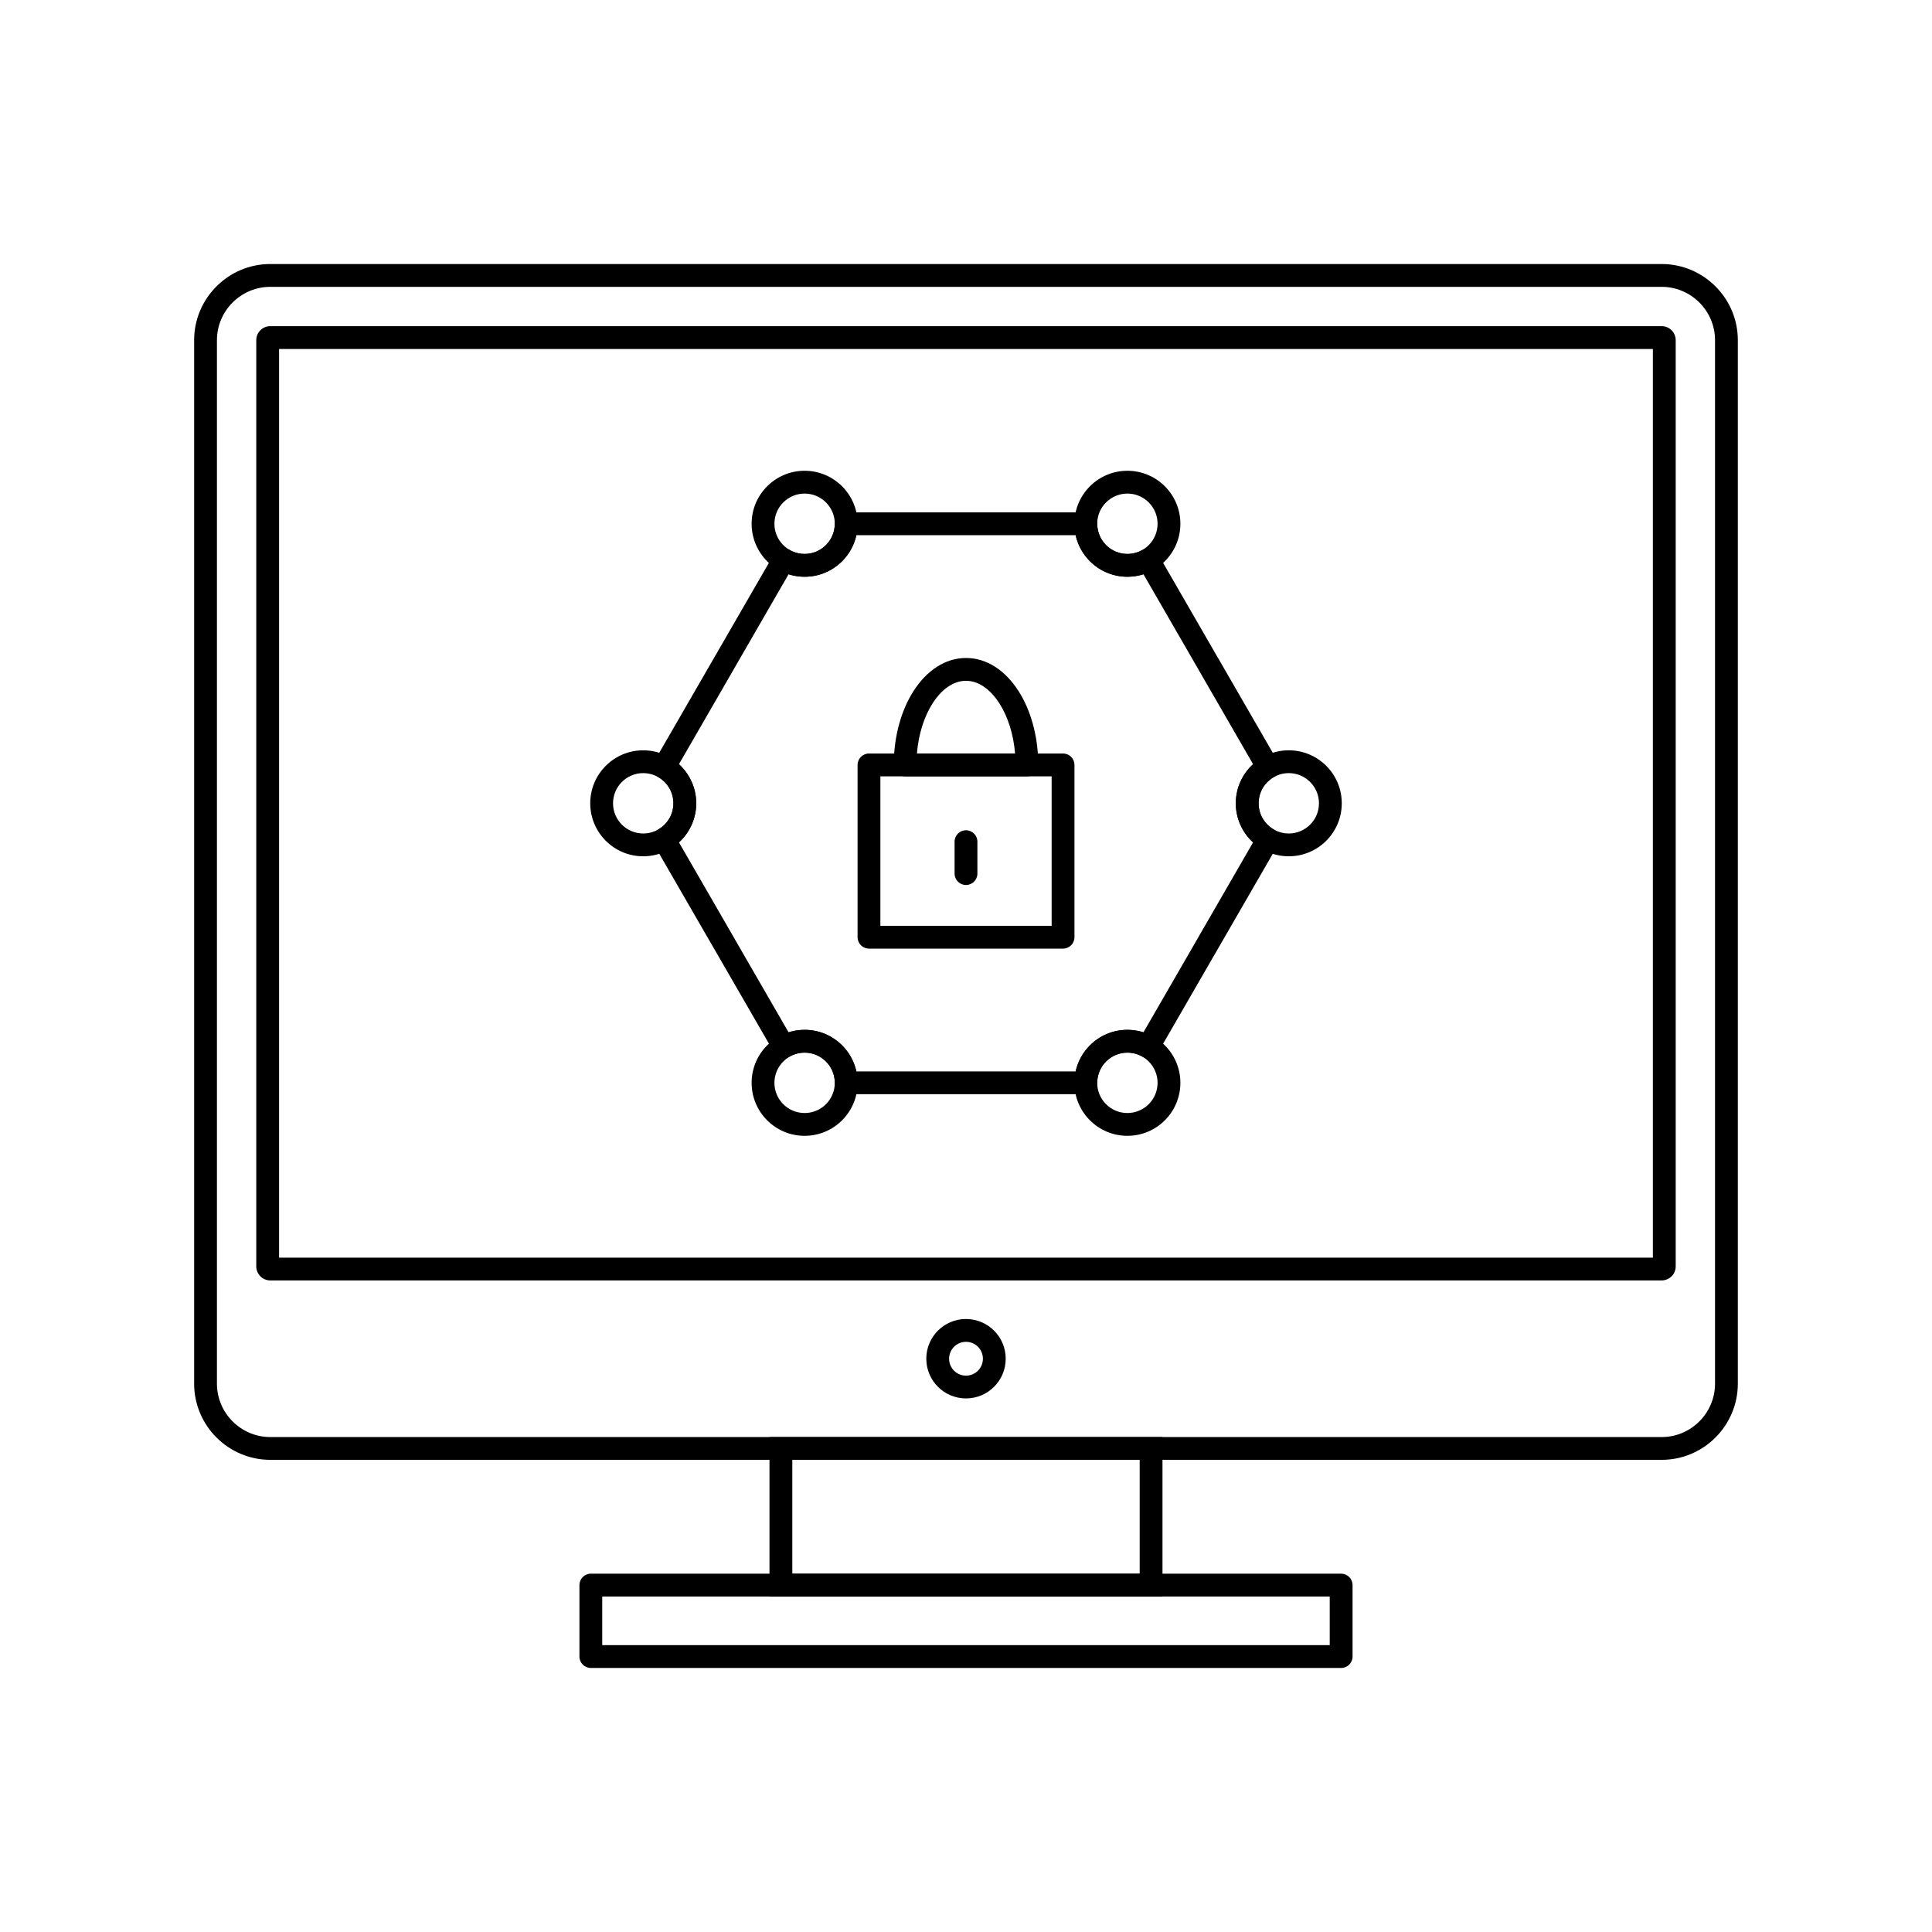 <?xml version="1.0" encoding="UTF-8"?>
<!-- Uploaded to: SVG Repo, www.svgrepo.com, Generator: SVG Repo Mixer Tools -->
<svg fill="#000000" width="800px" height="800px" version="1.1" viewBox="144 144 512 512" xmlns="http://www.w3.org/2000/svg">
 <g>
  <path d="m451.03 291.08 15.73 27.25 0.004-0.004 0.004 0.004 0.008-0.004c0.035 0.059 0.066 0.121 0.098 0.184l15.77 27.312-2.609 1.512 2.617-1.512c0.836 1.445 0.34 3.293-1.105 4.129-0.051 0.027-0.102 0.055-0.152 0.082-1.156 0.703-2.121 1.684-2.789 2.844-0.672 1.164-1.055 2.527-1.055 4s0.383 2.84 1.055 4c0.699 1.211 1.715 2.227 2.941 2.934l0.004-0.008c1.445 0.836 1.938 2.684 1.102 4.129-0.035 0.059-0.07 0.117-0.109 0.172l-15.77 27.316 0.008 0.004c-0.047 0.082-0.098 0.16-0.152 0.238l-15.73 27.246-2.609-1.5 2.617 1.512c-0.836 1.445-2.684 1.941-4.129 1.105-0.051-0.031-0.102-0.062-0.152-0.094-0.547-0.301-1.141-0.539-1.77-0.711-0.652-0.176-1.348-0.27-2.078-0.27-2.207 0-4.207 0.895-5.656 2.344-1.445 1.445-2.344 3.445-2.344 5.656 0 1.668-1.352 3.023-3.023 3.023h-63.5c-1.668 0-3.023-1.352-3.023-3.023 0-2.207-0.895-4.207-2.344-5.656-1.445-1.445-3.445-2.344-5.656-2.344-0.73 0-1.426 0.094-2.078 0.27-0.688 0.184-1.332 0.453-1.922 0.793l-1.512-2.609 1.516 2.617c-1.445 0.836-3.293 0.344-4.129-1.102-0.047-0.082-0.09-0.168-0.129-0.25l-15.73-27.25-0.004 0.004-0.004-0.004-0.008 0.004c-0.035-0.059-0.066-0.121-0.098-0.184l-15.77-27.312 2.609-1.512-2.617 1.512c-0.836-1.445-0.34-3.293 1.105-4.129 0.051-0.027 0.102-0.055 0.152-0.082 1.156-0.703 2.121-1.684 2.789-2.844 0.672-1.164 1.055-2.527 1.055-4s-0.383-2.84-1.055-4c-0.699-1.211-1.715-2.227-2.941-2.934l-0.004 0.008c-1.445-0.836-1.938-2.684-1.102-4.129 0.035-0.059 0.07-0.117 0.109-0.172l15.77-27.316-0.008-0.004c0.047-0.082 0.098-0.16 0.152-0.238l15.73-27.246 2.609 1.5-2.617-1.512c0.836-1.445 2.684-1.941 4.129-1.105 0.051 0.031 0.102 0.062 0.152 0.094 0.547 0.301 1.141 0.539 1.77 0.711 0.652 0.176 1.348 0.27 2.078 0.27 2.207 0 4.207-0.895 5.656-2.344 1.445-1.445 2.344-3.445 2.344-5.656 0-1.668 1.352-3.023 3.023-3.023h63.5c1.668 0 3.023 1.352 3.023 3.023 0 2.207 0.895 4.207 2.344 5.656 1.445 1.445 3.445 2.344 5.656 2.344 0.73 0 1.426-0.094 2.078-0.27 0.688-0.184 1.332-0.453 1.922-0.793l1.512 2.609-1.516-2.617c1.445-0.836 3.293-0.344 4.129 1.102 0.047 0.082 0.09 0.168 0.129 0.25zm13.129 28.758-2.609 1.5-14.523-25.156c-0.203 0.066-0.41 0.125-0.617 0.18-1.168 0.312-2.391 0.48-3.637 0.48-3.879 0-7.387-1.57-9.93-4.113-1.859-1.863-3.203-4.242-3.785-6.906h-58.109c-0.586 2.664-1.926 5.047-3.785 6.906-2.543 2.543-6.051 4.113-9.93 4.113-1.246 0-2.465-0.168-3.637-0.48-0.207-0.055-0.414-0.117-0.617-0.18l-14.387 24.922c-0.039 0.086-0.082 0.168-0.129 0.25l-2.617-1.512 2.609 1.512-14.531 25.168c1.059 0.969 1.973 2.102 2.695 3.359 1.195 2.074 1.883 4.465 1.883 7 0 2.535-0.684 4.926-1.883 7-0.727 1.258-1.637 2.391-2.695 3.359l14.43 24.992c0.039 0.059 0.074 0.113 0.109 0.176l-2.617 1.512 2.609-1.5 14.523 25.156c0.203-0.066 0.41-0.125 0.617-0.18 1.168-0.312 2.391-0.48 3.637-0.48 3.879 0 7.387 1.57 9.93 4.113 1.859 1.863 3.203 4.242 3.785 6.906h58.109c0.586-2.664 1.926-5.047 3.785-6.906 2.543-2.543 6.051-4.113 9.93-4.113 1.246 0 2.465 0.168 3.637 0.48 0.207 0.055 0.414 0.117 0.617 0.18l14.387-24.922c0.039-0.086 0.082-0.168 0.129-0.25l2.617 1.512-2.609-1.512 14.531-25.168c-1.059-0.969-1.973-2.102-2.695-3.359-1.195-2.074-1.883-4.465-1.883-7s0.684-4.926 1.883-7c0.727-1.258 1.637-2.391 2.695-3.359l-14.43-24.992c-0.039-0.059-0.074-0.113-0.109-0.176z"/>
  <path d="m314.46 342.84c3.879 0 7.387 1.57 9.93 4.113s4.113 6.051 4.113 9.93c0 3.879-1.57 7.387-4.113 9.93s-6.051 4.113-9.93 4.113c-3.879 0-7.387-1.57-9.93-4.113-2.543-2.543-4.113-6.051-4.113-9.93 0-3.879 1.57-7.387 4.113-9.93 2.543-2.543 6.051-4.113 9.93-4.113zm5.656 8.387c-1.445-1.445-3.445-2.344-5.656-2.344-2.207 0-4.207 0.895-5.656 2.344-1.445 1.445-2.344 3.445-2.344 5.656 0 2.207 0.895 4.207 2.344 5.656 1.445 1.445 3.445 2.344 5.656 2.344 2.207 0 4.207-0.895 5.656-2.344 1.445-1.445 2.344-3.445 2.344-5.656 0-2.207-0.895-4.207-2.344-5.656z"/>
  <path d="m357.23 416.92c3.879 0 7.387 1.57 9.93 4.113 2.543 2.543 4.113 6.051 4.113 9.93s-1.57 7.387-4.113 9.93-6.051 4.113-9.93 4.113c-3.879 0-7.387-1.57-9.93-4.113s-4.113-6.051-4.113-9.93 1.57-7.387 4.113-9.93c2.543-2.543 6.051-4.113 9.93-4.113zm5.656 8.387c-1.445-1.445-3.445-2.344-5.656-2.344-2.207 0-4.207 0.895-5.656 2.344-1.445 1.445-2.344 3.445-2.344 5.656 0 2.207 0.895 4.207 2.344 5.656 1.445 1.445 3.445 2.344 5.656 2.344 2.207 0 4.207-0.895 5.656-2.344 1.445-1.445 2.344-3.445 2.344-5.656 0-2.207-0.895-4.207-2.344-5.656z"/>
  <path d="m357.23 268.76c3.879 0 7.387 1.57 9.93 4.113 2.543 2.543 4.113 6.051 4.113 9.93 0 3.879-1.57 7.387-4.113 9.93s-6.051 4.113-9.93 4.113c-3.879 0-7.387-1.57-9.93-4.113s-4.113-6.051-4.113-9.93c0-3.879 1.57-7.387 4.113-9.93 2.543-2.543 6.051-4.113 9.93-4.113zm5.656 8.387c-1.445-1.445-3.445-2.344-5.656-2.344-2.207 0-4.207 0.895-5.656 2.344-1.445 1.445-2.344 3.445-2.344 5.656 0 2.207 0.895 4.207 2.344 5.656 1.445 1.445 3.445 2.344 5.656 2.344 2.207 0 4.207-0.895 5.656-2.344 1.445-1.445 2.344-3.445 2.344-5.656 0-2.207-0.895-4.207-2.344-5.656z"/>
  <path d="m442.77 268.76c3.879 0 7.387 1.57 9.93 4.113 2.543 2.543 4.113 6.051 4.113 9.93 0 3.879-1.57 7.387-4.113 9.93s-6.051 4.113-9.93 4.113c-3.879 0-7.387-1.57-9.93-4.113-2.543-2.543-4.113-6.051-4.113-9.93 0-3.879 1.57-7.387 4.113-9.93 2.543-2.543 6.051-4.113 9.93-4.113zm5.656 8.387c-1.445-1.445-3.445-2.344-5.656-2.344-2.207 0-4.207 0.895-5.656 2.344-1.445 1.445-2.344 3.445-2.344 5.656 0 2.207 0.895 4.207 2.344 5.656 1.445 1.445 3.445 2.344 5.656 2.344 2.207 0 4.207-0.895 5.656-2.344 1.445-1.445 2.344-3.445 2.344-5.656 0-2.207-0.895-4.207-2.344-5.656z"/>
  <path d="m485.54 342.84c3.879 0 7.387 1.57 9.93 4.113 2.543 2.543 4.113 6.051 4.113 9.93 0 3.879-1.57 7.387-4.113 9.93-2.543 2.543-6.051 4.113-9.93 4.113-3.879 0-7.387-1.57-9.93-4.113s-4.113-6.051-4.113-9.93c0-3.879 1.57-7.387 4.113-9.93s6.051-4.113 9.93-4.113zm5.656 8.387c-1.445-1.445-3.445-2.344-5.656-2.344-2.207 0-4.207 0.895-5.656 2.344-1.445 1.445-2.344 3.445-2.344 5.656 0 2.207 0.895 4.207 2.344 5.656 1.445 1.445 3.445 2.344 5.656 2.344 2.207 0 4.207-0.895 5.656-2.344 1.445-1.445 2.344-3.445 2.344-5.656 0-2.207-0.895-4.207-2.344-5.656z"/>
  <path d="m442.77 416.92c3.879 0 7.387 1.57 9.93 4.113 2.543 2.543 4.113 6.051 4.113 9.93s-1.57 7.387-4.113 9.93-6.051 4.113-9.93 4.113c-3.879 0-7.387-1.57-9.93-4.113-2.543-2.543-4.113-6.051-4.113-9.93s1.57-7.387 4.113-9.93c2.543-2.543 6.051-4.113 9.93-4.113zm5.656 8.387c-1.445-1.445-3.445-2.344-5.656-2.344-2.207 0-4.207 0.895-5.656 2.344-1.445 1.445-2.344 3.445-2.344 5.656 0 2.207 0.895 4.207 2.344 5.656 1.445 1.445 3.445 2.344 5.656 2.344 2.207 0 4.207-0.895 5.656-2.344 1.445-1.445 2.344-3.445 2.344-5.656 0-2.207-0.895-4.207-2.344-5.656z"/>
  <path d="m374.29 343.69h51.43c1.668 0 3.023 1.352 3.023 3.023v45.656c0 1.668-1.352 3.023-3.023 3.023h-51.43c-1.668 0-3.023-1.352-3.023-3.023v-45.656c0-1.668 1.352-3.023 3.023-3.023zm48.406 6.047h-45.387v39.613h45.387z"/>
  <path d="m400 318.37c5.531 0 10.438 3.34 13.906 8.742 3.207 4.996 5.203 11.852 5.242 19.391v0.012h0.012v0.066 0.113h0.004c0.012 1.668-1.332 3.031-3 3.043h-32.293c-1.668 0-3.023-1.352-3.023-3.023v-0.074c0-0.086 0.004-0.172 0.012-0.254 0.059-7.457 2.039-14.242 5.207-19.207 3.473-5.441 8.395-8.805 13.938-8.805zm8.828 12.004c-2.363-3.684-5.492-5.957-8.828-5.957-3.356 0-6.496 2.289-8.859 5.992-2.215 3.469-3.719 8.09-4.144 13.281h26.008c-0.426-5.207-1.941-9.844-4.172-13.316z"/>
  <path d="m403.02 367.05c0-1.668-1.352-3.023-3.023-3.023-1.668 0-3.023 1.352-3.023 3.023v8.461c0 1.668 1.352 3.023 3.023 3.023 1.668 0 3.023-1.352 3.023-3.023z"/>
  <path d="m215.62 213.97h368.75c5.551 0 10.594 2.269 14.25 5.922 3.656 3.656 5.922 8.699 5.922 14.25v276.56c0 5.551-2.269 10.594-5.922 14.25-3.656 3.656-8.699 5.922-14.25 5.922h-368.75c-5.551 0-10.594-2.269-14.25-5.922-3.656-3.656-5.922-8.699-5.922-14.25v-276.56c0-5.551 2.269-10.594 5.922-14.25 3.656-3.656 8.699-5.922 14.25-5.922zm368.75 6.047h-368.75c-3.883 0-7.414 1.59-9.977 4.152s-4.152 6.094-4.152 9.977v276.56c0 3.883 1.59 7.414 4.152 9.977s6.094 4.152 9.977 4.152h368.75c3.883 0 7.414-1.59 9.977-4.152s4.152-6.094 4.152-9.977v-276.56c0-3.883-1.59-7.414-4.152-9.977s-6.094-4.152-9.977-4.152z"/>
  <path d="m215.62 230.44h368.75c1.023 0 1.953 0.418 2.621 1.086 0.672 0.672 1.086 1.598 1.086 2.621v245.47c0 1.023-0.418 1.949-1.086 2.621h-0.012c-0.672 0.672-1.594 1.086-2.609 1.086h-368.75c-1.023 0-1.953-0.418-2.621-1.086l0.008-0.008c-0.676-0.676-1.094-1.602-1.094-2.617v-245.47c0-1.023 0.418-1.953 1.086-2.621 0.672-0.672 1.598-1.086 2.621-1.086zm366.41 6.047h-364.07v240.8h364.07z"/>
  <path d="m400 493.55c2.906 0 5.539 1.18 7.441 3.082 1.906 1.906 3.082 4.535 3.082 7.441s-1.18 5.539-3.082 7.441c-1.906 1.906-4.535 3.082-7.441 3.082s-5.539-1.18-7.441-3.082c-1.906-1.906-3.082-4.535-3.082-7.441s1.18-5.539 3.082-7.441c1.906-1.906 4.535-3.082 7.441-3.082zm3.168 7.359c-0.812-0.809-1.93-1.312-3.168-1.312s-2.359 0.5-3.168 1.312c-0.812 0.812-1.312 1.93-1.312 3.168s0.5 2.359 1.312 3.168c0.812 0.812 1.93 1.312 3.168 1.312s2.359-0.5 3.168-1.312c0.812-0.812 1.312-1.93 1.312-3.168s-0.5-2.359-1.312-3.168z"/>
  <path d="m350.95 524.83h101.12v42.258h-104.15v-42.258zm95.078 6.047h-92.055v30.164h92.055z"/>
  <path d="m303.6 579.98h192.79v-12.891h-192.79zm195.82 6.047h-198.84c-1.668 0-3.023-1.352-3.023-3.023v-18.938c0-1.668 1.352-3.023 3.023-3.023h198.84c1.668 0 3.023 1.352 3.023 3.023v18.938c0 1.668-1.352 3.023-3.023 3.023z"/>
 </g>
</svg>